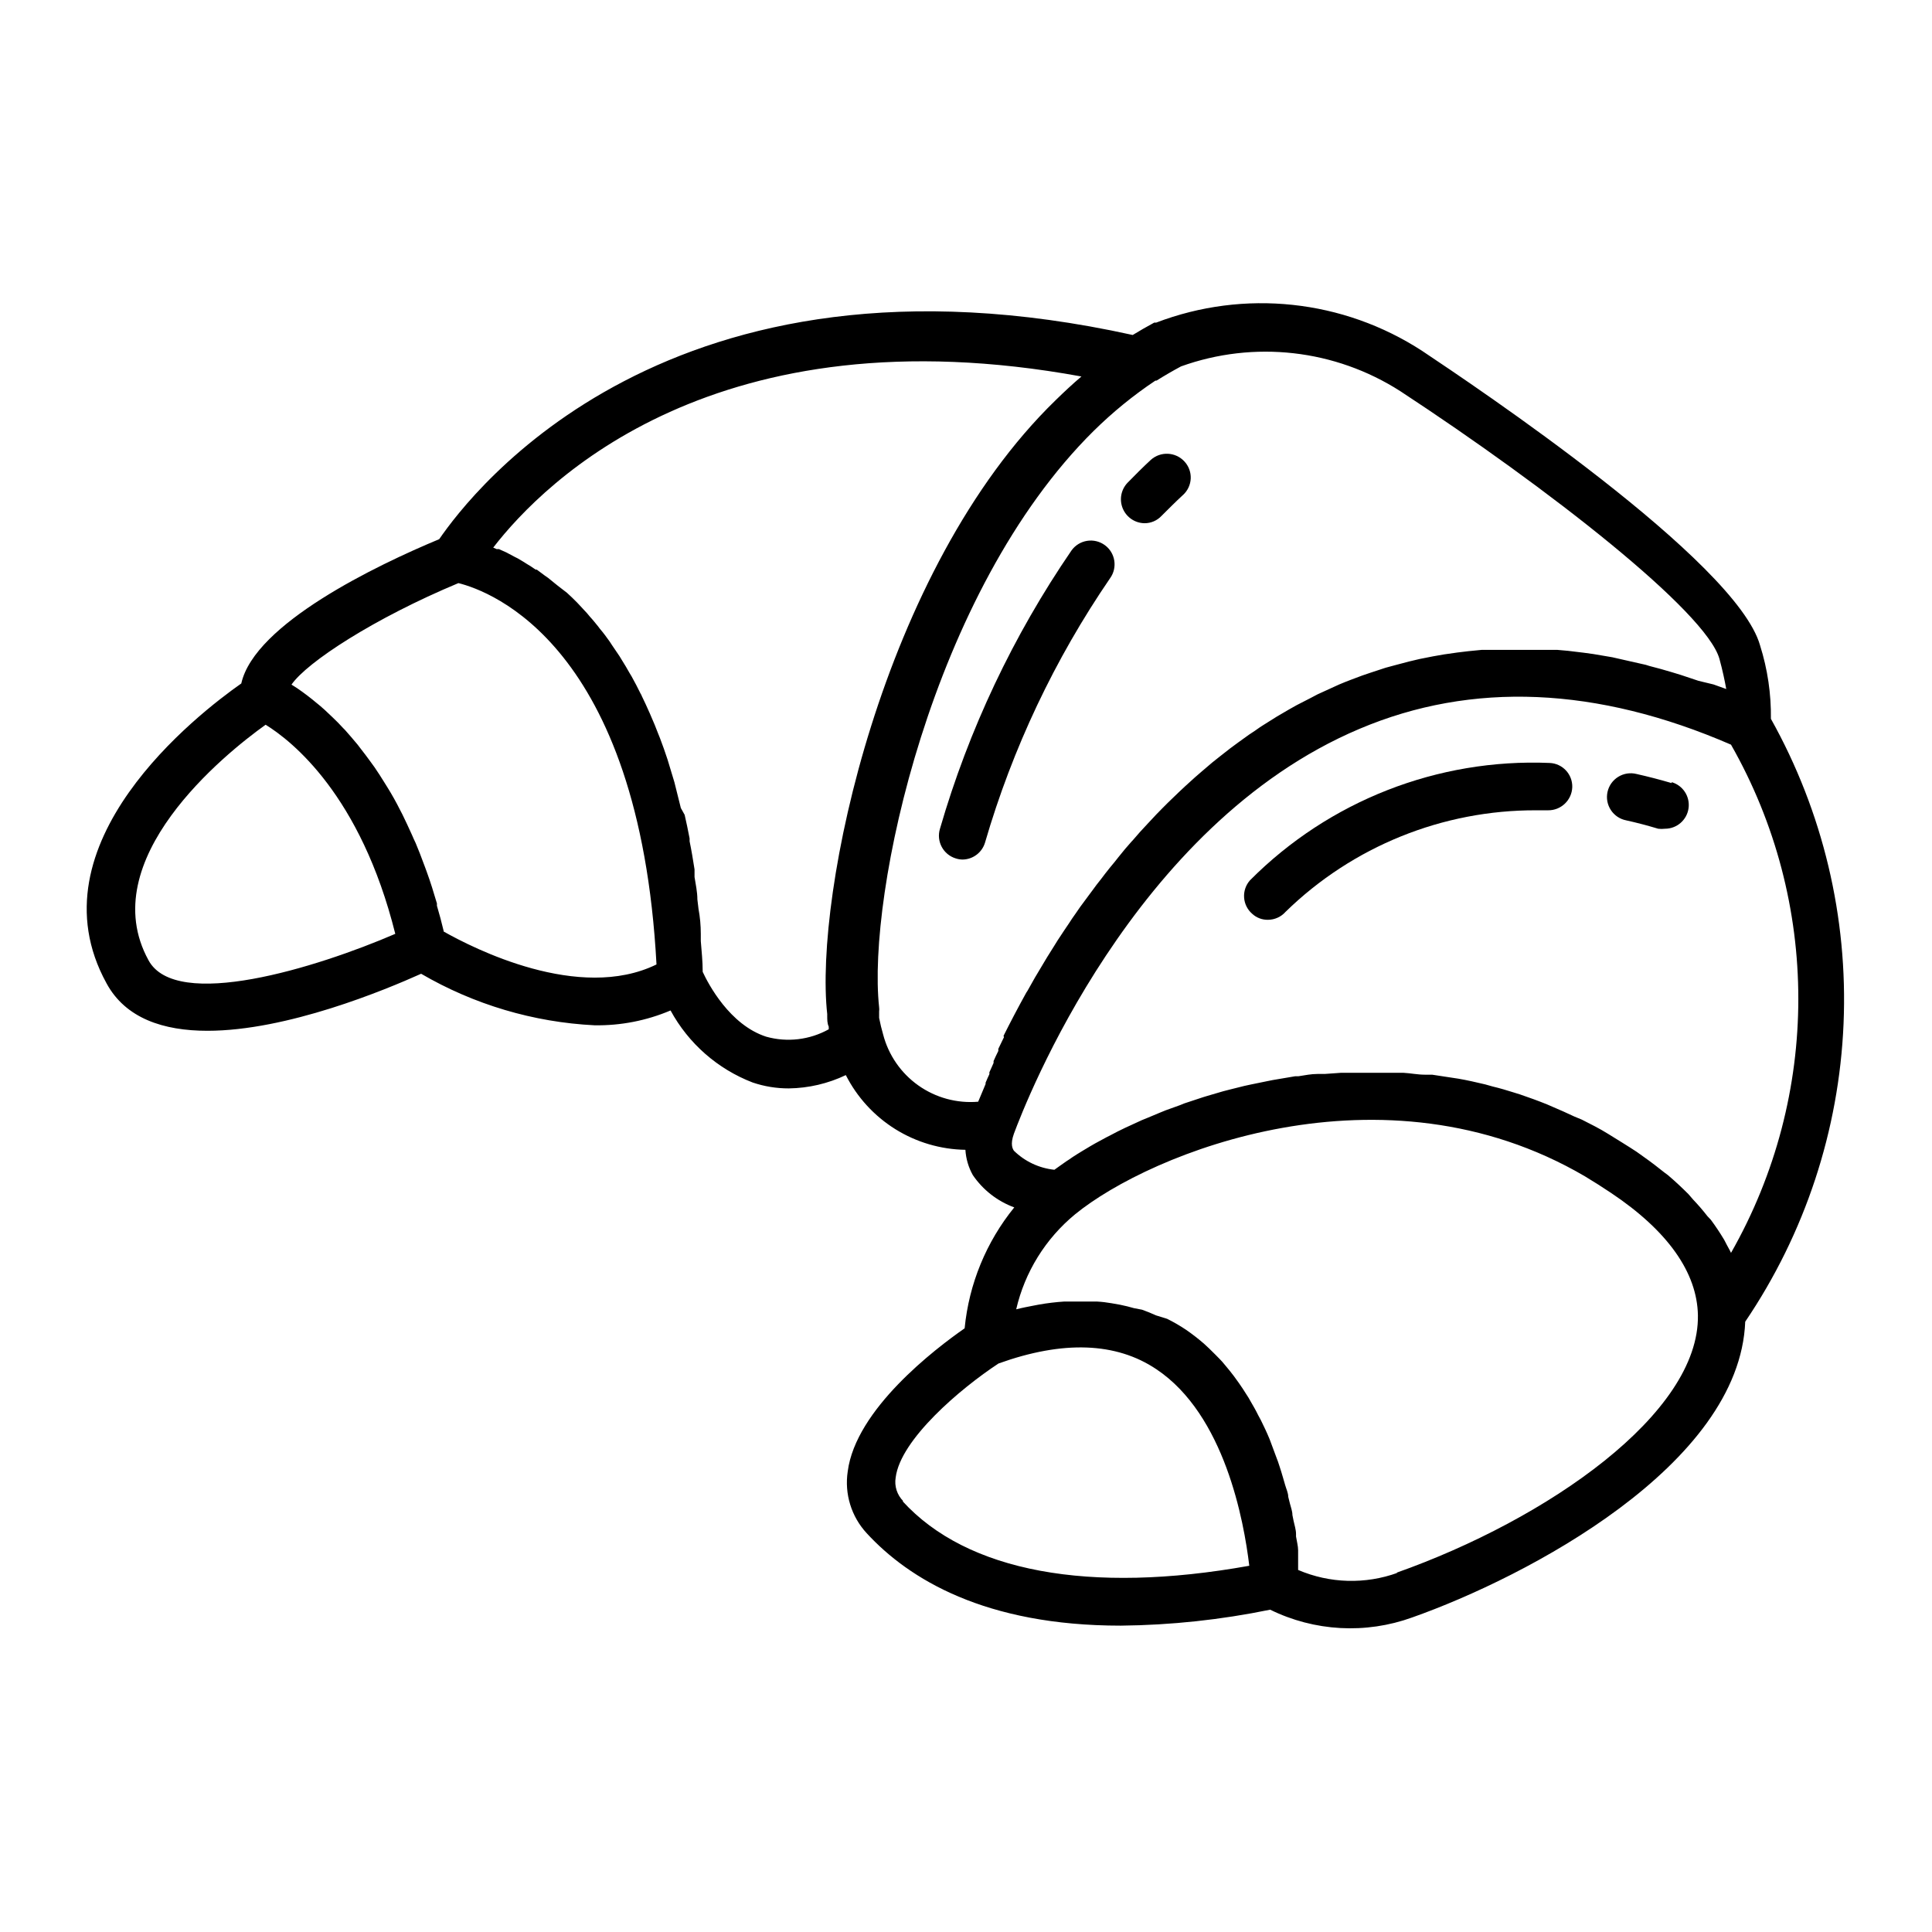 <?xml version="1.0" encoding="UTF-8"?>
<!-- Uploaded to: ICON Repo, www.iconrepo.com, Generator: ICON Repo Mixer Tools -->
<svg fill="#000000" width="800px" height="800px" version="1.1" viewBox="144 144 512 512" xmlns="http://www.w3.org/2000/svg">
 <g>
  <path d="m610.44 315.05c-6.301-22.418-75.875-68.918-89.527-78.039-20.957-13.645-47.176-16.434-70.535-7.508h-0.504c-1.965 1.059-3.879 2.168-5.691 3.273-122.88-27.102-175.18 41.617-183.79 54.113-16.578 6.902-48.922 22.418-52.449 38.238-11.434 8.012-56.074 42.473-35.719 79.449 5.039 9.32 15.113 12.594 26.754 12.594 21.109 0 47.105-10.832 56.629-15.113h-0.004c14.004 8.164 29.762 12.848 45.949 13.656 6.918 0.113 13.781-1.227 20.152-3.93 4.754 8.75 12.469 15.52 21.766 19.094 3.082 1.043 6.316 1.57 9.57 1.562 5.234-0.07 10.391-1.273 15.113-3.527 2.981 5.871 7.508 10.82 13.09 14.309 5.586 3.488 12.016 5.387 18.602 5.492 0.141 2.352 0.812 4.641 1.965 6.699 2.676 3.93 6.516 6.926 10.984 8.562-7.438 9.156-12.012 20.305-13.152 32.043-7.809 5.441-28.867 21.461-30.984 37.938-0.898 5.941 0.957 11.965 5.039 16.375 11.184 12.141 31.336 24.484 67.309 24.484 13.305-0.133 26.566-1.551 39.602-4.231 11.742 5.769 25.328 6.516 37.633 2.062 30.23-10.68 86.805-40.305 88.266-78.395l0.004 0.004c15.832-23.383 24.852-50.703 26.051-78.914 1.203-28.211-5.465-56.203-19.25-80.844 0.086-6.594-0.883-13.16-2.871-19.449zm-427.08 83.434c-14.609-26.602 20.152-54.664 31.035-62.422 7.004 4.332 25.191 18.691 34.359 55.418-20.906 9.02-58.09 20.504-65.395 7.004zm78.242-7.656c-0.555-2.367-1.16-4.586-1.812-6.801v-0.605c-0.855-2.922-1.715-5.691-2.672-8.312-0.25-0.754-0.555-1.461-0.805-2.168-0.707-1.914-1.41-3.777-2.168-5.543-0.352-0.707-0.656-1.41-0.957-2.117-0.855-1.914-1.715-3.727-2.57-5.492l-0.605-1.16c-1.059-2.117-2.168-4.082-3.324-5.945l-0.754-1.211c-0.906-1.461-1.762-2.82-2.672-4.133l-1.059-1.461c-0.855-1.211-1.762-2.367-2.621-3.477l-0.801-1.051c-1.16-1.359-2.266-2.719-3.375-3.93l-0.453-0.453c-0.957-1.059-1.914-2.016-2.82-2.871l-0.957-0.906c-0.754-0.754-1.512-1.41-2.266-2.066l-0.855-0.707h-0.008c-1.691-1.434-3.457-2.777-5.289-4.031l-0.707-0.453-0.805-0.504c4.082-5.945 21.914-17.582 44.234-26.902 8.516 2.117 47.961 16.473 52.496 101.06-20.504 10.027-48.566-4.281-56.477-8.766zm101.62 21.965c-0.02 0.113-0.02 0.234 0 0.352 0 1.109 0 2.066 0.402 2.922v0.707l0.004-0.004c-5.051 2.816-11.008 3.523-16.578 1.965-9.672-3.125-15.367-14.008-16.828-17.18 0-2.82-0.301-5.543-0.504-8.16v-1.863c0-2.285-0.203-4.5-0.605-6.648l-0.301-2.519c0-2.016-0.453-4.031-0.754-5.945v-2.016c-0.402-2.57-0.805-5.039-1.309-7.457v-0.754c-0.402-2.168-0.855-4.231-1.309-6.246l-1.012-1.816c-0.402-1.664-0.805-3.273-1.258-5.039l-0.453-1.812c-0.605-2.066-1.211-4.031-1.812-5.996-0.656-1.965-1.309-3.879-2.016-5.691l-0.605-1.512c-0.504-1.359-1.059-2.672-1.613-3.93-0.555-1.258-0.402-1.008-0.656-1.512-0.605-1.41-1.258-2.769-1.914-4.133-0.086-0.25-0.203-0.484-0.352-0.707-0.754-1.562-1.562-3.074-2.367-4.535l-0.605-1.008c-0.605-1.109-1.258-2.168-1.914-3.223l-0.707-1.16-2.016-2.973s-0.352-0.555-0.555-0.855c-0.855-1.211-1.715-2.367-2.621-3.426l-0.453-0.605c-0.707-0.855-1.41-1.762-2.168-2.57l-0.754-0.906-1.965-2.117-0.707-0.754c-0.906-0.906-1.762-1.762-2.672-2.57l-2.41-1.859-0.754-0.605-1.863-1.512-0.805-0.555-2.168-1.613h-0.301c-0.805-0.555-1.613-1.109-2.418-1.562l-0.707-0.453-1.613-0.957-0.805-0.402-1.613-0.855-0.555-0.301-2.016-0.906h-0.605l-0.906-0.402c13.703-17.734 59.199-63.027 155.88-45.344-2.316 1.965-4.586 4.082-6.852 6.297-46.102 44.785-64.035 131.14-60.512 162.73zm46.855 6.043-1.512 3.125v0.555c-0.453 0.906-0.855 1.762-1.258 2.672v0.504c-0.352 0.855-0.754 1.664-1.109 2.469v0.504c-0.352 0.754-0.707 1.512-1.008 2.266v0.352l-0.906 2.168c-0.402 0.906-0.754 1.762-1.059 2.519v-0.004c-5.629 0.48-11.246-1.047-15.855-4.312-4.609-3.262-7.918-8.055-9.336-13.52-0.402-1.379-0.754-2.84-1.059-4.383v-1.715c0.047-0.367 0.047-0.738 0-1.109-3.223-29.727 13.805-110.13 56.879-152.75h0.004c5.008-4.938 10.473-9.395 16.324-13.301h0.301c2.082-1.309 4.25-2.57 6.5-3.777 19.328-6.949 40.789-4.527 58.09 6.551 39.348 25.797 81.062 58.441 84.59 70.938 0.855 3.125 1.41 5.793 1.812 8.012l-3.375-1.211-3.981-0.961-4.684-1.562-2.316-0.707c-2.016-0.605-3.981-1.16-5.996-1.664l-0.957-0.301-6.902-1.562-1.969-0.449-5.039-0.855-2.57-0.352-4.18-0.504-2.82-0.25h-13.449-3.629-2.922l-3.578 0.352-2.922 0.352-3.527 0.504-2.871 0.504-3.578 0.707-2.769 0.656-3.629 0.957-2.621 0.707-3.981 1.309-2.215 0.754c-2.016 0.754-4.082 1.512-6.098 2.367l-5.742 2.621-1.812 0.957-3.727 1.914-1.969 1.105-3.273 1.914-2.168 1.359c-1.008 0.656-2.066 1.258-3.023 1.965-0.957 0.707-1.461 0.957-2.168 1.461l-2.871 2.066-2.117 1.562-2.769 2.168-1.965 1.562-2.719 2.316-1.863 1.613-2.719 2.469-1.664 1.562-2.82 2.719-1.41 1.41c-1.109 1.109-2.215 2.266-3.273 3.426l-0.754 0.805c-1.344 1.41-2.652 2.871-3.93 4.383l-0.25 0.25c-1.211 1.359-2.367 2.719-3.477 4.133l-0.957 1.211c-0.906 1.074-1.762 2.133-2.57 3.176l-1.109 1.461c-0.805 1.008-1.562 1.965-2.266 2.973l-1.16 1.562-2.121 2.867-1.109 1.613c-0.656 0.906-1.309 1.863-1.914 2.82l-1.059 1.562-1.863 2.82-0.906 1.461-1.863 2.973-0.754 1.258-1.863 3.125-0.605 1.008-2.016 3.578-0.301 0.453c-2.266 4.082-4.281 7.961-6.047 11.488zm-26.703 122.98c-1.641-1.633-2.394-3.961-2.012-6.246 1.258-10.078 17.129-23.578 27.258-30.23 17.078-6.144 31.137-5.644 41.816 1.512 18.137 12.09 23.227 40.305 24.637 52.094-42.375 7.609-74.82 1.613-91.898-17.129zm130.99 18.992v0.004c-8.562 3.098-17.98 2.828-26.348-0.758v-0.754-1.309-1.863-1.258c0-1.16-0.352-2.367-0.555-3.68v-0.656c0-1.16-0.402-2.316-0.656-3.527l-0.301-1.512c0-1.008-0.402-2.016-0.656-3.023l-0.453-1.812c0-1.008-0.504-2.016-0.805-3.074l-0.555-1.914c-0.301-1.109-0.656-2.168-1.008-3.273-0.352-1.109-0.402-1.211-0.656-1.863-0.25-0.656-0.957-2.621-1.461-3.93l-0.453-1.211c-0.707-1.715-1.512-3.426-2.316-5.039l-0.707-1.309c-0.605-1.258-1.309-2.469-2.016-3.68-0.32-0.605-0.676-1.195-1.059-1.762-0.656-1.059-1.359-2.117-2.066-3.125l-1.309-1.812c-0.707-0.957-1.512-1.914-2.266-2.82s-0.957-1.16-1.461-1.664c-0.504-0.504-1.863-1.914-2.82-2.82s-0.906-0.855-1.41-1.309l-0.004-0.004c-1.496-1.293-3.059-2.504-4.684-3.629-1.613-1.082-3.297-2.059-5.039-2.922l-2.922-0.906c-1.211-0.555-2.469-1.059-3.727-1.512l-2.117-0.402c-1.211-0.352-2.418-0.656-3.68-0.906l-2.266-0.402c-1.301-0.23-2.609-0.383-3.93-0.453h-2.215-4.734-1.664c-2.246 0.145-4.484 0.414-6.703 0.805l-1.309 0.25c-1.562 0.301-3.176 0.605-4.734 1.008v0.004c2.289-9.891 7.781-18.742 15.617-25.191 19.902-16.273 81.516-41.414 135.07-10.078 2.418 1.461 4.734 2.922 6.902 4.383 15.113 10.078 22.871 21.16 23.074 32.445 0.453 26.047-39.902 54.109-79.953 68.27zm88.367-84.789c-0.301-0.707-0.754-1.41-1.109-2.117l-0.707-1.359c-1.059-1.762-2.215-3.527-3.527-5.289l-0.902-0.957c-1.141-1.477-2.402-2.938-3.777-4.383l-1.262-1.461c-1.664-1.664-3.477-3.375-5.441-5.039l-0.754-0.555c-1.812-1.461-3.727-2.922-5.793-4.383l-1.762-1.258c-2.367-1.562-5.039-3.176-7.457-4.684-2.418-1.512-4.684-2.621-7.055-3.828l-1.965-0.812c-1.914-0.906-3.828-1.762-5.742-2.57l-1.512-0.656c-2.367-0.957-4.734-1.812-7.106-2.621l-1.613-0.504c-1.914-0.605-3.777-1.16-5.691-1.613l-1.965-0.555c-2.367-0.555-4.734-1.109-7.106-1.512l-6.953-1.059h-1.914c-1.914 0-3.828-0.402-5.742-0.504h-1.41-6.852l-1.816 0.008h-4.434-2.066l-4.231 0.301h-1.914c-1.715 0-3.375 0.352-5.039 0.605h-0.855l-5.945 1.008-1.512 0.301-4.18 0.855-1.863 0.402-3.828 0.957-1.762 0.453-4.133 1.211-1.16 0.352-5.039 1.664-1.109 0.453-3.777 1.359-1.613 0.656-3.125 1.309-1.613 0.656-3.176 1.461-1.211 0.555c-1.41 0.656-2.769 1.359-4.082 2.066l-0.805 0.402-3.074 1.664-1.309 0.754-2.266 1.359-1.309 0.805c-0.754 0.453-1.461 0.957-2.117 1.41s-0.754 0.453-1.059 0.707c-0.301 0.25-1.914 1.309-2.769 1.965l0.004 0.004c-4.043-0.418-7.828-2.195-10.73-5.039-0.301-0.453-1.059-1.613 0-4.535 3.074-8.262 31.488-81.867 91.543-107.26 29.824-12.645 62.977-11.234 98.496 4.18l-0.004 0.004c23.781 41.738 23.781 92.926 0 134.67z"/>
  <path d="m447.3 282.66c1.723 0.008 3.367-0.703 4.535-1.965 1.863-1.863 3.727-3.727 5.691-5.543l0.004 0.004c1.227-1.125 1.957-2.695 2.023-4.363 0.066-1.664-0.535-3.285-1.672-4.504-2.359-2.555-6.336-2.734-8.918-0.406-2.117 1.965-4.18 4.031-6.195 6.098-1.715 1.832-2.188 4.504-1.207 6.812 0.98 2.312 3.231 3.828 5.738 3.867z"/>
  <path d="m436.78 288.46c-1.355-0.988-3.047-1.395-4.703-1.129-1.652 0.266-3.137 1.18-4.113 2.539-15.469 22.574-27.234 47.473-34.863 73.758-1.016 3.324 0.855 6.84 4.18 7.859 0.602 0.195 1.23 0.301 1.863 0.301 2.731-0.059 5.109-1.871 5.894-4.484 7.269-24.969 18.461-48.621 33.152-70.078 2.019-2.812 1.391-6.731-1.41-8.766z"/>
  <path d="m587.01 351.53c-3.074-0.906-6.195-1.715-9.32-2.418-1.648-0.414-3.394-0.141-4.84 0.754-1.449 0.895-2.473 2.336-2.84 3.996-0.367 1.66-0.047 3.398 0.887 4.816 0.934 1.422 2.402 2.406 4.074 2.727 2.769 0.605 5.594 1.359 8.465 2.215v0.004c0.602 0.07 1.211 0.07 1.812 0 3.133 0 5.789-2.305 6.234-5.41 0.441-3.102-1.465-6.059-4.473-6.934z"/>
  <path d="m554.67 346.19c-29.656-1.234-58.465 10.043-79.398 31.086-1.113 1.246-1.68 2.883-1.574 4.547 0.102 1.668 0.867 3.223 2.125 4.32 1.133 1.059 2.633 1.637 4.184 1.613 1.793-0.004 3.5-0.773 4.684-2.117 17.766-17.34 41.633-27 66.453-26.902h3.074c3.449 0.055 6.312-2.652 6.449-6.098 0.113-3.434-2.566-6.312-5.996-6.449z"/>
 </g>
</svg>
